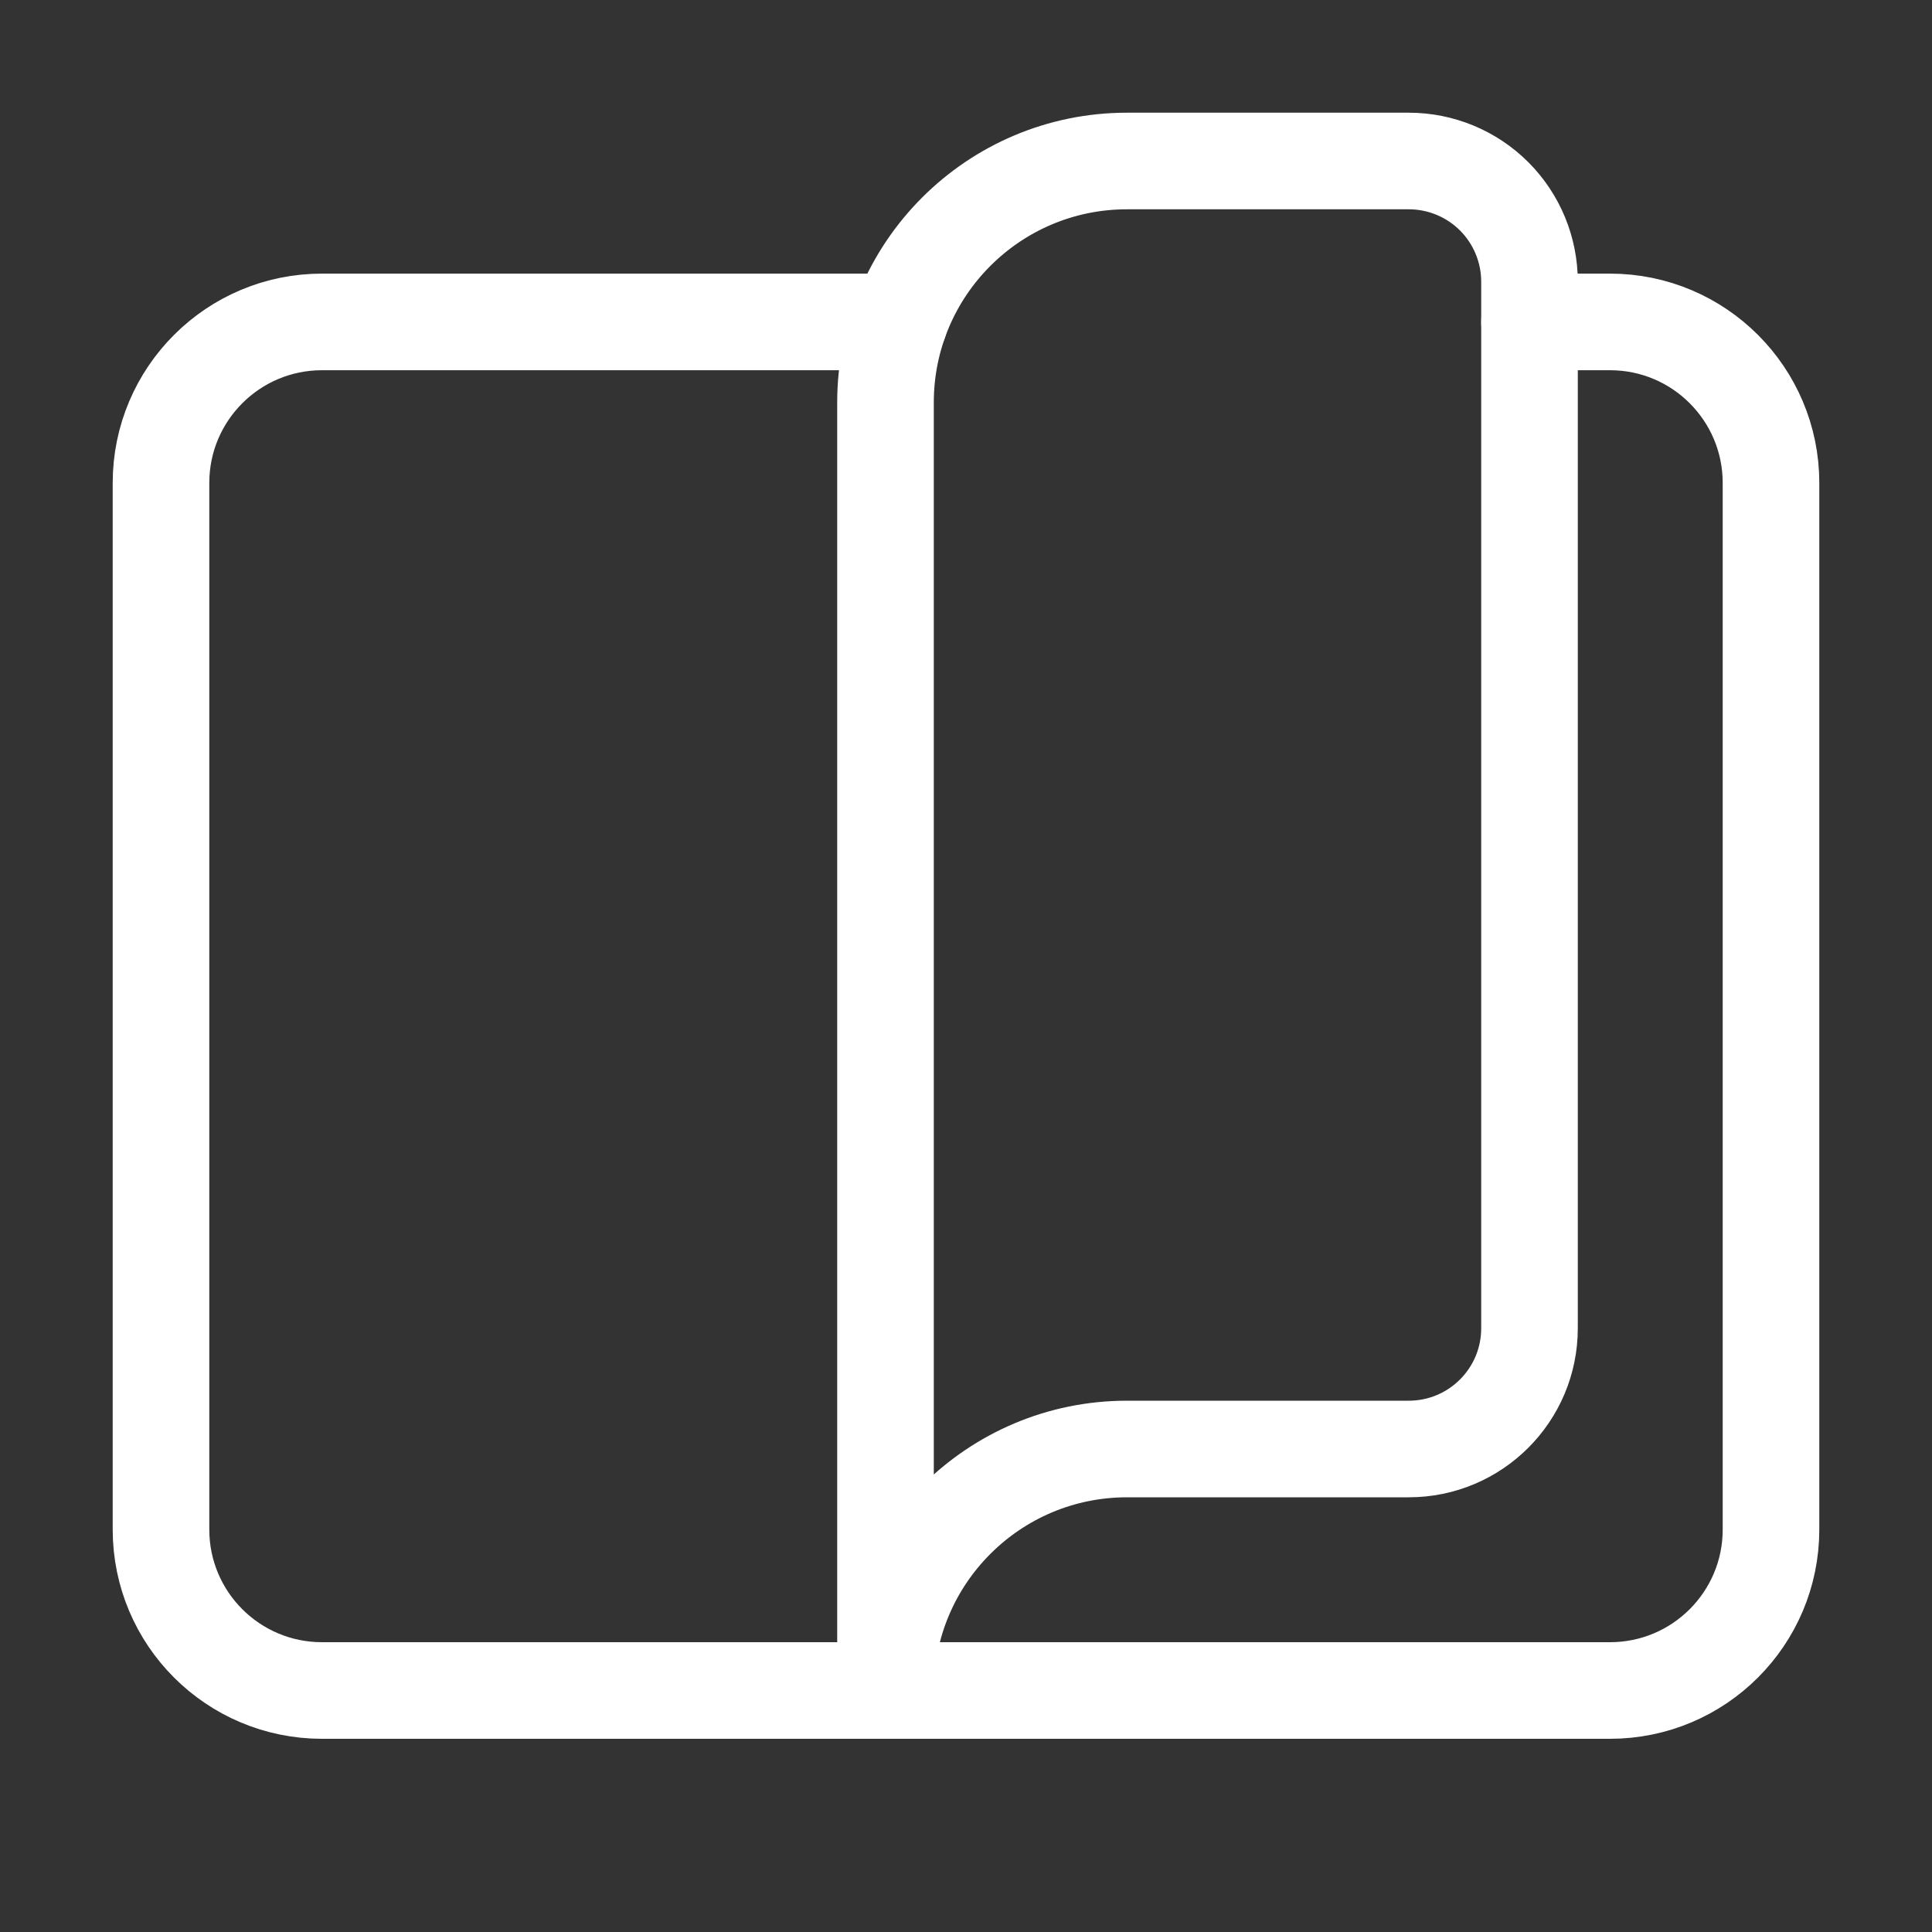 <svg width="24" height="24" viewBox="0 0 24 24" fill="none" xmlns="http://www.w3.org/2000/svg">
<rect x="0" y="0" width="24" height="24" fill="#333333" stroke="none"/>
<path d="M11.171 3.999H4C2.895 3.999 2 4.895 2 5.999V19C2 20.105 2.895 21 4 21H20C21.105 21 22 20.105 22 19V5.999C22 4.895 21.105 3.999 20 3.999H19" stroke="white" stroke-width="1.2" stroke-linecap="round" stroke-linejoin="round"/>
<path fill-rule="evenodd" clip-rule="evenodd" d="M11 5C11 3.343 12.343 2 14 2H17.501C17.898 2 18.28 2.158 18.561 2.439C18.842 2.72 19 3.102 19 3.499V16.5C19 17.329 18.328 18 17.5 18H14C12.343 18 11 19.343 11 21V21L11 5Z" stroke="white" stroke-width="1.2" stroke-linecap="round" stroke-linejoin="round"/>
</svg>
